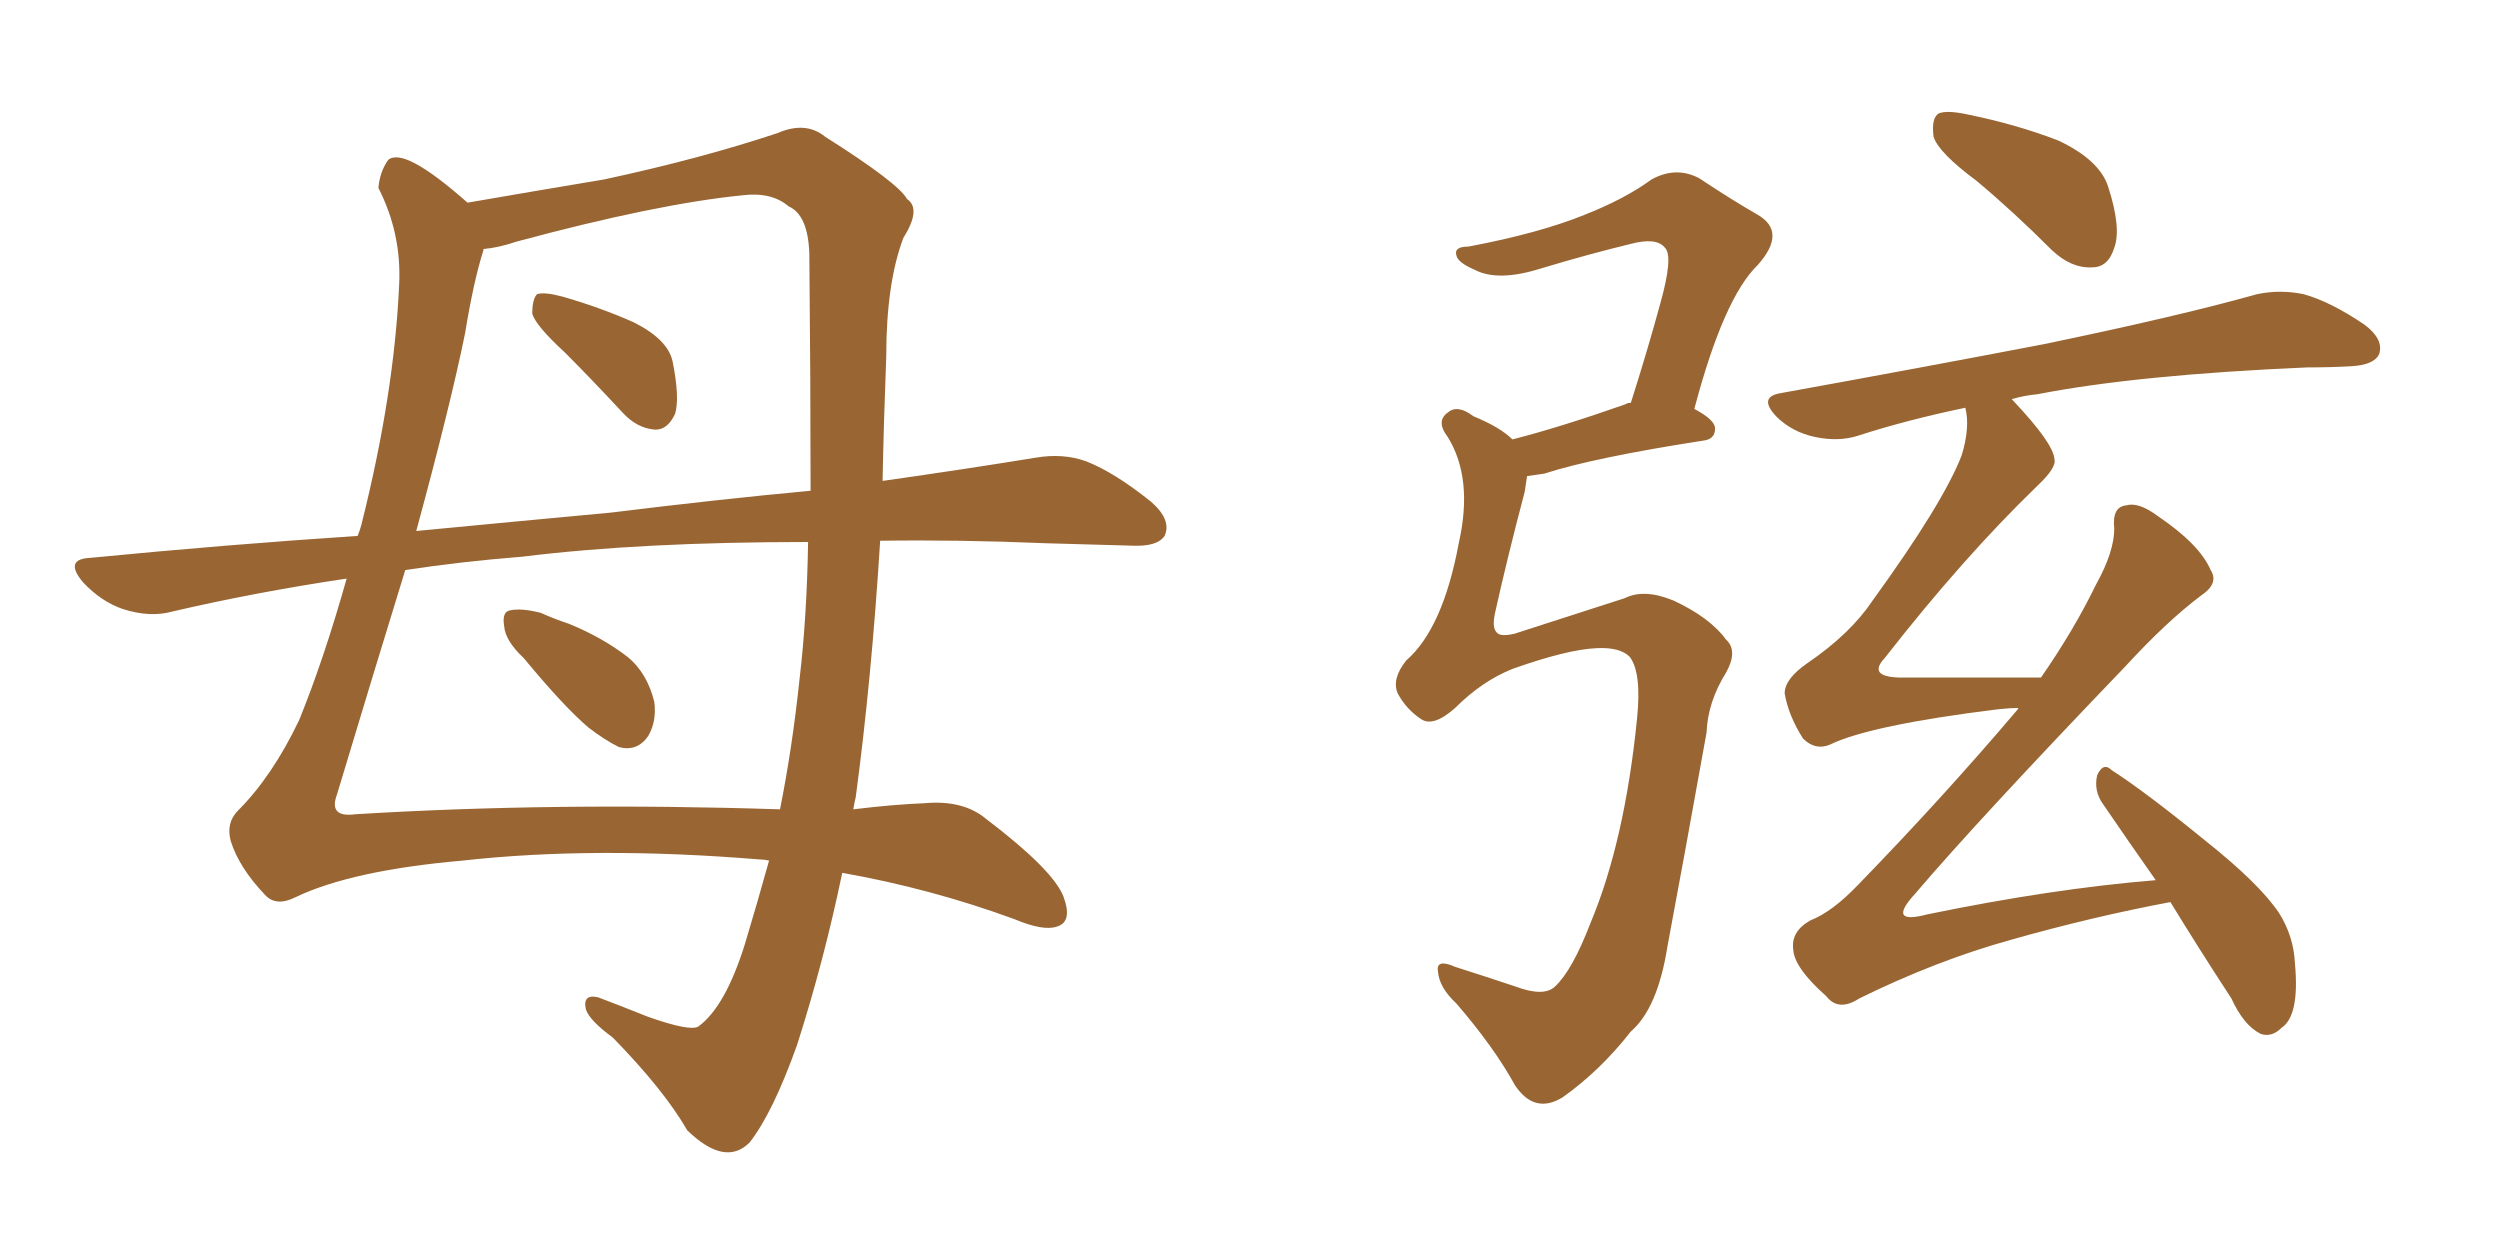 <svg xmlns="http://www.w3.org/2000/svg" xmlns:xlink="http://www.w3.org/1999/xlink" width="300" height="150"><path fill="#996633" padding="10" d="M67.82 42.33L67.82 42.33Q64.31 39.11 63.87 37.65L63.87 37.65Q63.87 35.89 64.45 35.30L64.45 35.30Q65.33 35.01 67.53 35.60L67.53 35.60Q72.07 36.91 76.03 38.67L76.03 38.67Q80.13 40.72 80.71 43.36L80.71 43.36Q81.59 47.75 81.01 49.66L81.01 49.66Q80.13 51.56 78.66 51.56L78.66 51.56Q76.46 51.42 74.71 49.51L74.71 49.51Q71.04 45.56 67.82 42.33ZM105.62 64.89L105.62 64.89Q104.59 81.45 102.69 95.65L102.69 95.65Q102.54 96.24 102.39 97.12L102.39 97.12Q107.23 96.53 110.89 96.39L110.89 96.39Q115.58 95.95 118.36 98.29L118.36 98.29Q126.27 104.30 127.59 107.52L127.59 107.52Q128.76 110.60 126.86 111.18L126.86 111.18Q125.24 111.77 121.73 110.30L121.73 110.30Q111.77 106.64 101.07 104.74L101.07 104.74Q98.88 115.28 95.65 125.39L95.65 125.39Q92.72 133.59 89.94 137.11L89.94 137.11Q87.01 140.04 82.47 135.64L82.47 135.64Q79.69 130.81 73.54 124.51L73.54 124.51Q70.75 122.46 70.31 121.14L70.31 121.14Q69.87 119.24 71.78 119.68L71.78 119.68Q74.12 120.56 77.78 122.02L77.78 122.02Q82.76 123.78 83.79 123.19L83.79 123.19Q87.01 120.85 89.36 113.38L89.36 113.38Q90.82 108.54 92.29 103.27L92.29 103.27Q91.70 103.13 91.11 103.13L91.11 103.13Q71.34 101.51 55.52 103.27L55.52 103.27Q42.19 104.44 35.45 107.67L35.45 107.67Q33.11 108.84 31.79 107.37L31.79 107.37Q28.71 104.15 27.69 100.93L27.69 100.93Q27.10 98.73 28.56 97.27L28.56 97.27Q32.67 93.16 35.89 86.43L35.89 86.43Q38.82 79.25 41.60 69.43L41.60 69.43Q30.76 71.04 20.65 73.39L20.65 73.39Q18.02 74.12 14.79 73.10L14.79 73.10Q12.16 72.22 9.96 69.87L9.96 69.87Q7.62 67.09 10.84 66.94L10.84 66.94Q27.39 65.33 42.92 64.31L42.92 64.31Q43.21 63.57 43.36 62.99L43.36 62.99Q47.31 47.31 47.90 34.13L47.90 34.13Q48.19 27.98 45.41 22.56L45.41 22.56Q45.56 20.65 46.58 19.19L46.58 19.19Q48.49 17.58 56.10 24.32L56.10 24.32Q64.60 22.85 72.51 21.53L72.51 21.53Q84.08 19.04 93.31 15.97L93.31 15.97Q96.68 14.50 99.02 16.41L99.02 16.41Q107.81 21.97 108.84 23.88L108.84 23.88Q110.60 25.05 108.40 28.56L108.40 28.56Q106.35 33.98 106.35 42.77L106.35 42.77Q106.05 50.54 105.91 57.71L105.91 57.71Q116.16 56.25 124.22 54.93L124.22 54.93Q127.59 54.35 130.37 55.37L130.37 55.37Q133.74 56.69 138.13 60.21L138.13 60.21Q140.63 62.40 139.75 64.31L139.75 64.31Q138.87 65.63 135.79 65.48L135.79 65.48Q130.96 65.33 125.54 65.19L125.54 65.19Q114.99 64.75 105.62 64.89ZM62.70 66.80L62.70 66.80Q55.37 67.38 48.63 68.41L48.63 68.41Q44.97 80.27 40.43 95.36L40.43 95.36Q39.40 98.14 42.63 97.71L42.63 97.71Q66.65 96.24 93.60 97.12L93.60 97.12Q95.07 89.79 95.95 81.45L95.95 81.45Q96.83 73.97 96.97 65.04L96.97 65.04Q76.90 65.04 62.70 66.80ZM73.24 61.52L73.24 61.52Q86.28 59.91 97.27 58.89L97.27 58.89Q97.27 46.00 97.12 30.47L97.12 30.47Q96.97 25.78 94.63 24.76L94.63 24.76Q92.58 23.00 89.06 23.44L89.06 23.44Q78.81 24.46 61.96 29.00L61.96 29.00Q59.77 29.74 58.01 29.88L58.01 29.88Q58.01 29.88 58.01 30.03L58.01 30.03Q56.84 33.69 55.81 39.99L55.81 39.99Q54.05 48.63 49.95 63.72L49.95 63.72Q62.11 62.55 73.24 61.52ZM62.84 78.96L62.84 78.96L62.84 78.96Q60.64 76.90 60.50 75.15L60.50 75.15Q60.21 73.39 61.23 73.24L61.23 73.24Q62.55 72.95 64.89 73.54L64.89 73.54Q66.50 74.27 68.26 74.85L68.26 74.85Q72.22 76.46 75.29 78.81L75.29 78.81Q77.64 80.71 78.52 84.23L78.52 84.23Q78.81 86.57 77.78 88.33L77.78 88.33Q76.46 90.23 74.27 89.65L74.27 89.65Q72.51 88.77 70.61 87.30L70.61 87.30Q67.68 84.81 62.84 78.96ZM191.60 77.78L191.60 77.78Q188.09 77.93 181.49 80.27L181.49 80.27Q177.83 81.74 174.61 84.96L174.61 84.96Q171.97 87.30 170.51 86.28L170.51 86.28Q168.75 85.11 167.72 83.20L167.72 83.20Q166.99 81.45 168.75 79.25L168.75 79.25Q173.14 75.44 175.05 65.19L175.05 65.19Q176.81 57.42 173.73 52.44L173.73 52.44Q172.27 50.54 173.73 49.51L173.73 49.51Q174.90 48.49 176.81 49.95L176.81 49.95Q180.03 51.27 181.49 52.73L181.49 52.73Q187.21 51.27 195.12 48.49L195.12 48.49Q195.26 48.34 195.70 48.34L195.70 48.34Q197.75 41.89 199.22 36.47L199.22 36.47Q200.83 30.76 199.80 29.74L199.80 29.74Q198.78 28.42 195.56 29.30L195.56 29.30Q190.72 30.47 184.86 32.23L184.86 32.23Q179.74 33.84 176.95 32.37L176.95 32.37Q174.90 31.49 174.76 30.62L174.76 30.62Q174.46 29.59 176.22 29.59L176.22 29.59Q184.72 27.98 190.14 25.78L190.14 25.78Q194.97 23.88 198.19 21.53L198.19 21.53Q201.12 19.92 203.91 21.39L203.91 21.39Q207.86 24.02 210.94 25.78L210.94 25.78Q214.45 27.83 210.94 31.79L210.94 31.79Q206.84 35.74 203.32 49.07L203.32 49.07Q205.81 50.39 205.81 51.42L205.81 51.42Q205.81 52.73 204.35 52.88L204.35 52.88Q191.16 54.93 185.30 56.84L185.30 56.84Q184.28 56.98 183.25 57.13L183.25 57.13Q183.11 58.01 182.96 59.03L182.96 59.03Q180.91 66.80 179.44 73.39L179.44 73.39Q179.00 75.29 179.59 75.88L179.59 75.88Q180.03 76.46 181.79 76.03L181.79 76.03Q192.19 72.66 194.97 71.78L194.97 71.78Q197.31 70.61 200.83 72.07L200.83 72.07Q205.22 74.12 207.13 76.76L207.13 76.76Q208.59 78.08 207.13 80.71L207.13 80.71Q204.93 84.23 204.79 87.89L204.79 87.89Q202.00 103.42 200.10 113.53L200.10 113.53Q198.93 121.00 195.70 123.78L195.70 123.78Q192.04 128.47 187.50 131.69L187.50 131.69Q184.13 133.74 181.79 130.22L181.79 130.22Q179.30 125.68 174.76 120.41L174.76 120.41Q172.71 118.51 172.56 116.60L172.56 116.60Q172.27 114.99 174.61 116.02L174.61 116.02Q177.83 117.04 181.79 118.36L181.79 118.36Q185.30 119.68 186.62 118.36L186.62 118.36Q188.67 116.46 190.87 110.74L190.87 110.74Q194.97 100.93 196.44 86.28L196.44 86.28Q197.02 80.71 195.56 78.81L195.56 78.81Q194.38 77.64 191.60 77.78ZM237.16 21.68L237.16 21.68Q232.62 18.31 232.03 16.41L232.03 16.41Q231.74 14.21 232.62 13.62L232.62 13.62Q233.64 13.18 236.28 13.77L236.28 13.77Q241.99 14.94 246.97 16.85L246.97 16.85Q251.95 19.19 252.98 22.41L252.98 22.41Q254.59 27.39 253.71 29.74L253.71 29.74Q252.98 32.08 251.07 32.08L251.07 32.08Q248.58 32.23 246.24 30.03L246.24 30.03Q241.55 25.34 237.16 21.68ZM260.45 108.25L260.45 108.25L260.45 108.25Q251.07 110.01 241.26 112.79L241.26 112.79Q232.32 115.28 223.10 119.82L223.10 119.82Q220.61 121.44 219.14 119.53L219.14 119.53Q215.33 116.16 215.19 113.96L215.19 113.96Q214.89 111.77 217.24 110.45L217.24 110.45Q219.87 109.42 222.95 106.20L222.95 106.20Q233.20 95.65 242.14 85.11L242.14 85.11Q242.14 84.96 242.29 84.96L242.29 84.96Q241.11 84.96 239.79 85.11L239.79 85.11Q224.41 87.01 219.58 89.36L219.58 89.36Q217.82 90.09 216.36 88.62L216.36 88.62Q214.60 85.84 214.16 83.20L214.16 83.20Q214.16 81.45 216.94 79.54L216.94 79.54Q222.07 76.03 224.71 72.07L224.71 72.07Q233.20 60.35 235.40 54.64L235.40 54.64Q236.43 51.27 235.84 48.93L235.84 48.93Q228.81 50.39 222.95 52.29L222.95 52.29Q220.61 53.03 217.82 52.44L217.82 52.44Q215.04 51.86 213.13 49.95L213.13 49.95Q210.94 47.61 213.72 47.17L213.72 47.17Q230.71 44.09 245.21 41.31L245.21 41.31Q261.47 37.94 270.85 35.30L270.85 35.30Q273.63 34.72 276.42 35.30L276.42 35.30Q279.64 36.18 283.74 38.96L283.74 38.96Q286.08 40.72 285.50 42.48L285.50 42.48Q284.91 43.80 282.13 43.95L282.13 43.95Q279.64 44.09 276.86 44.09L276.86 44.09Q256.49 44.97 244.48 47.31L244.48 47.31Q242.87 47.46 241.41 47.90L241.41 47.90Q241.41 47.90 241.55 48.05L241.55 48.05Q246.39 53.17 246.53 55.08L246.53 55.08Q246.83 56.10 244.48 58.30L244.48 58.30Q235.55 66.94 226.17 78.96L226.17 78.96Q224.12 81.15 227.78 81.30L227.78 81.30Q235.55 81.30 244.92 81.30L244.92 81.30Q248.88 75.59 251.51 70.17L251.51 70.17Q253.71 66.21 253.71 63.43L253.71 63.43Q253.42 60.79 255.18 60.64L255.18 60.64Q256.64 60.21 258.98 61.96L258.98 61.96Q263.96 65.33 265.28 68.41L265.28 68.41Q266.31 70.02 264.11 71.48L264.11 71.48Q260.01 74.56 255.03 79.98L255.03 79.98Q237.45 98.29 229.83 107.23L229.83 107.23Q226.32 111.04 231.30 109.72L231.30 109.72Q246.24 106.64 258.69 105.62L258.69 105.62Q255.18 100.63 252.39 96.53L252.39 96.53Q251.22 94.92 251.66 93.02L251.66 93.02Q252.39 91.41 253.42 92.43L253.42 92.43Q257.52 95.07 264.70 100.93L264.70 100.93Q271.14 106.05 273.49 109.57L273.49 109.57Q275.24 112.35 275.39 115.58L275.39 115.58Q275.98 121.88 273.78 123.34L273.78 123.34Q272.61 124.51 271.29 124.07L271.29 124.07Q269.24 123.05 267.77 119.82L267.77 119.82Q263.67 113.53 260.45 108.25Z"/></svg>